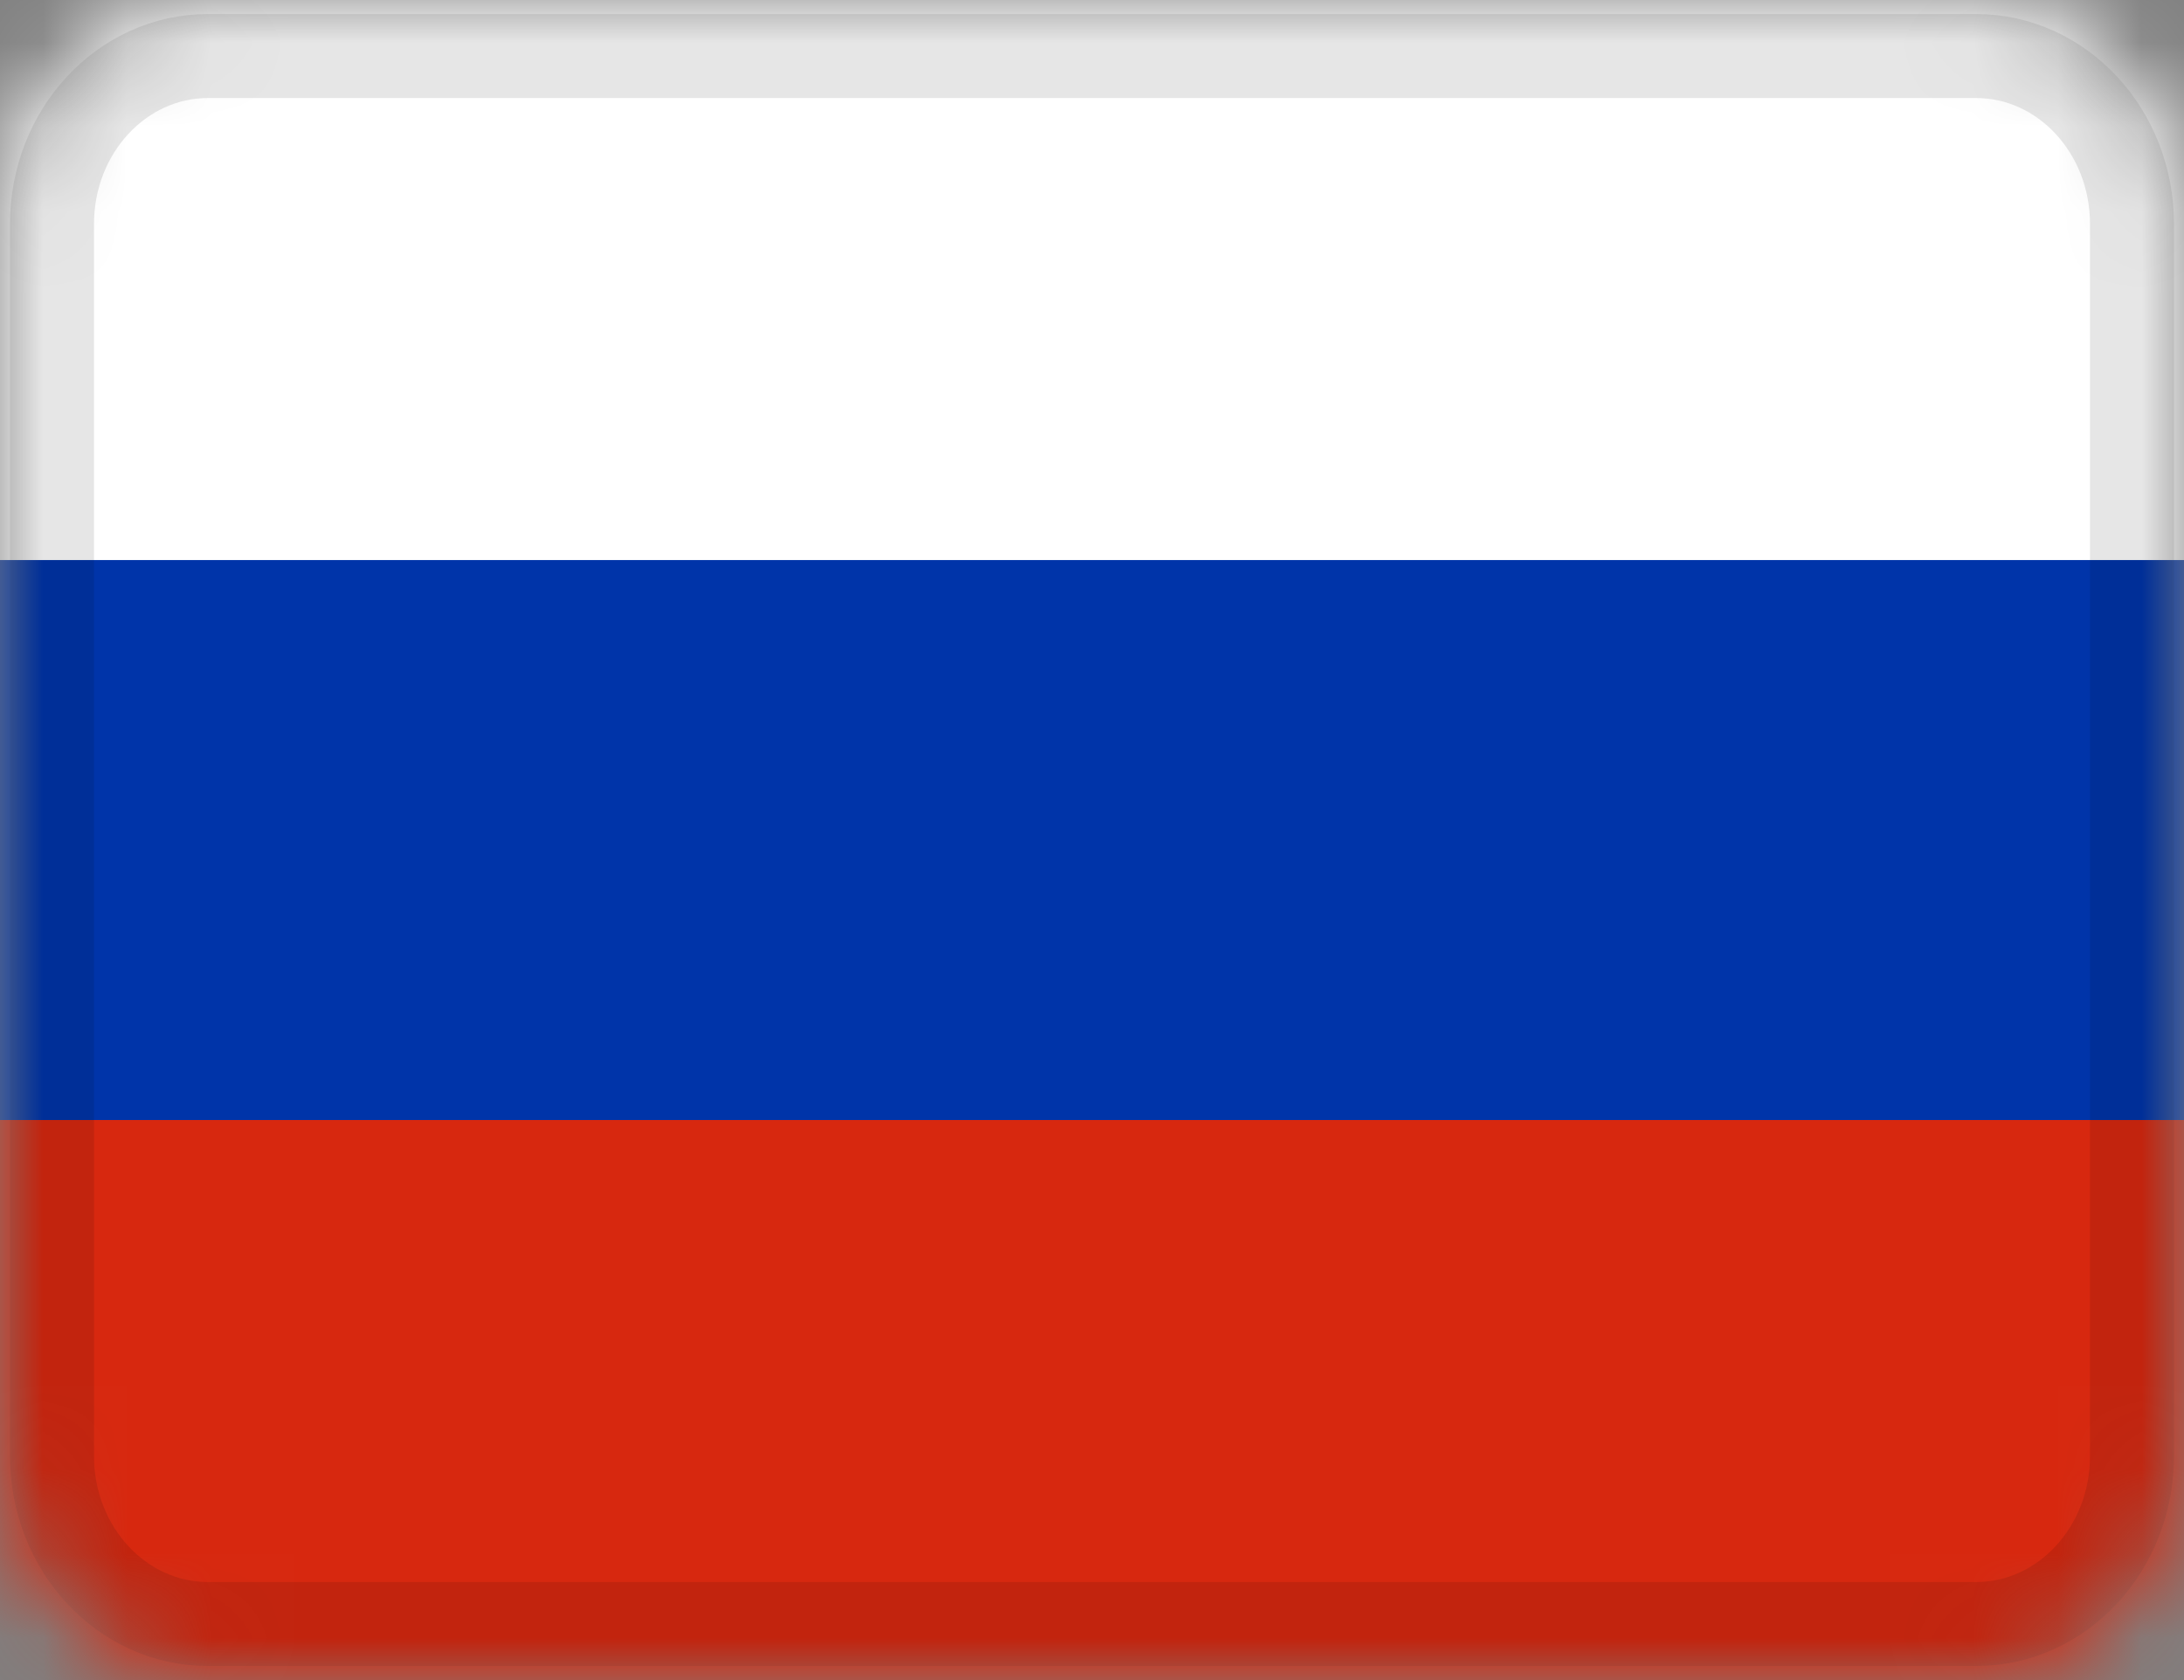 <svg width="26" height="20" viewBox="0 0 26 20" fill="none" xmlns="http://www.w3.org/2000/svg">
<rect x="0" y="0" width="26" height="20" fill="#808080" stroke="none"/>
<g clip-path="url(#clip0_5227_563)">
<mask id="mask0_5227_563" style="mask-type:alpha" maskUnits="userSpaceOnUse" x="0" y="0" width="26" height="20">
<path d="M23.524 0H2.476C1.109 0 0 1.194 0 2.667V17.333C0 18.806 1.109 20 2.476 20H23.524C24.891 20 26 18.806 26 17.333V2.667C26 1.194 24.891 0 23.524 0Z" fill="white"/>
</mask>
<g mask="url(#mask0_5227_563)">
<path d="M23.524 0H2.476C1.109 0 0 1.194 0 2.667V17.333C0 18.806 1.109 20 2.476 20H23.524C24.891 20 26 18.806 26 17.333V2.667C26 1.194 24.891 0 23.524 0Z" fill="#0034A9"/>
<path fill-rule="evenodd" clip-rule="evenodd" d="M0 13.333H26V20H0V13.333Z" fill="#D7280F"/>
<path fill-rule="evenodd" clip-rule="evenodd" d="M0 0H26V6.667H0V0Z" fill="white"/>
<path d="M23.524 0.667H2.476C1.451 0.667 0.619 1.562 0.619 2.667V17.333C0.619 18.438 1.451 19.333 2.476 19.333H23.524C24.55 19.333 25.381 18.438 25.381 17.333V2.667C25.381 1.562 24.55 0.667 23.524 0.667Z" stroke="black" stroke-opacity="0.1"/>
</g>
</g>
<defs>
<clipPath id="clip0_5227_563">
<rect width="26" height="20" fill="white"/>
</clipPath>
</defs>
</svg>
